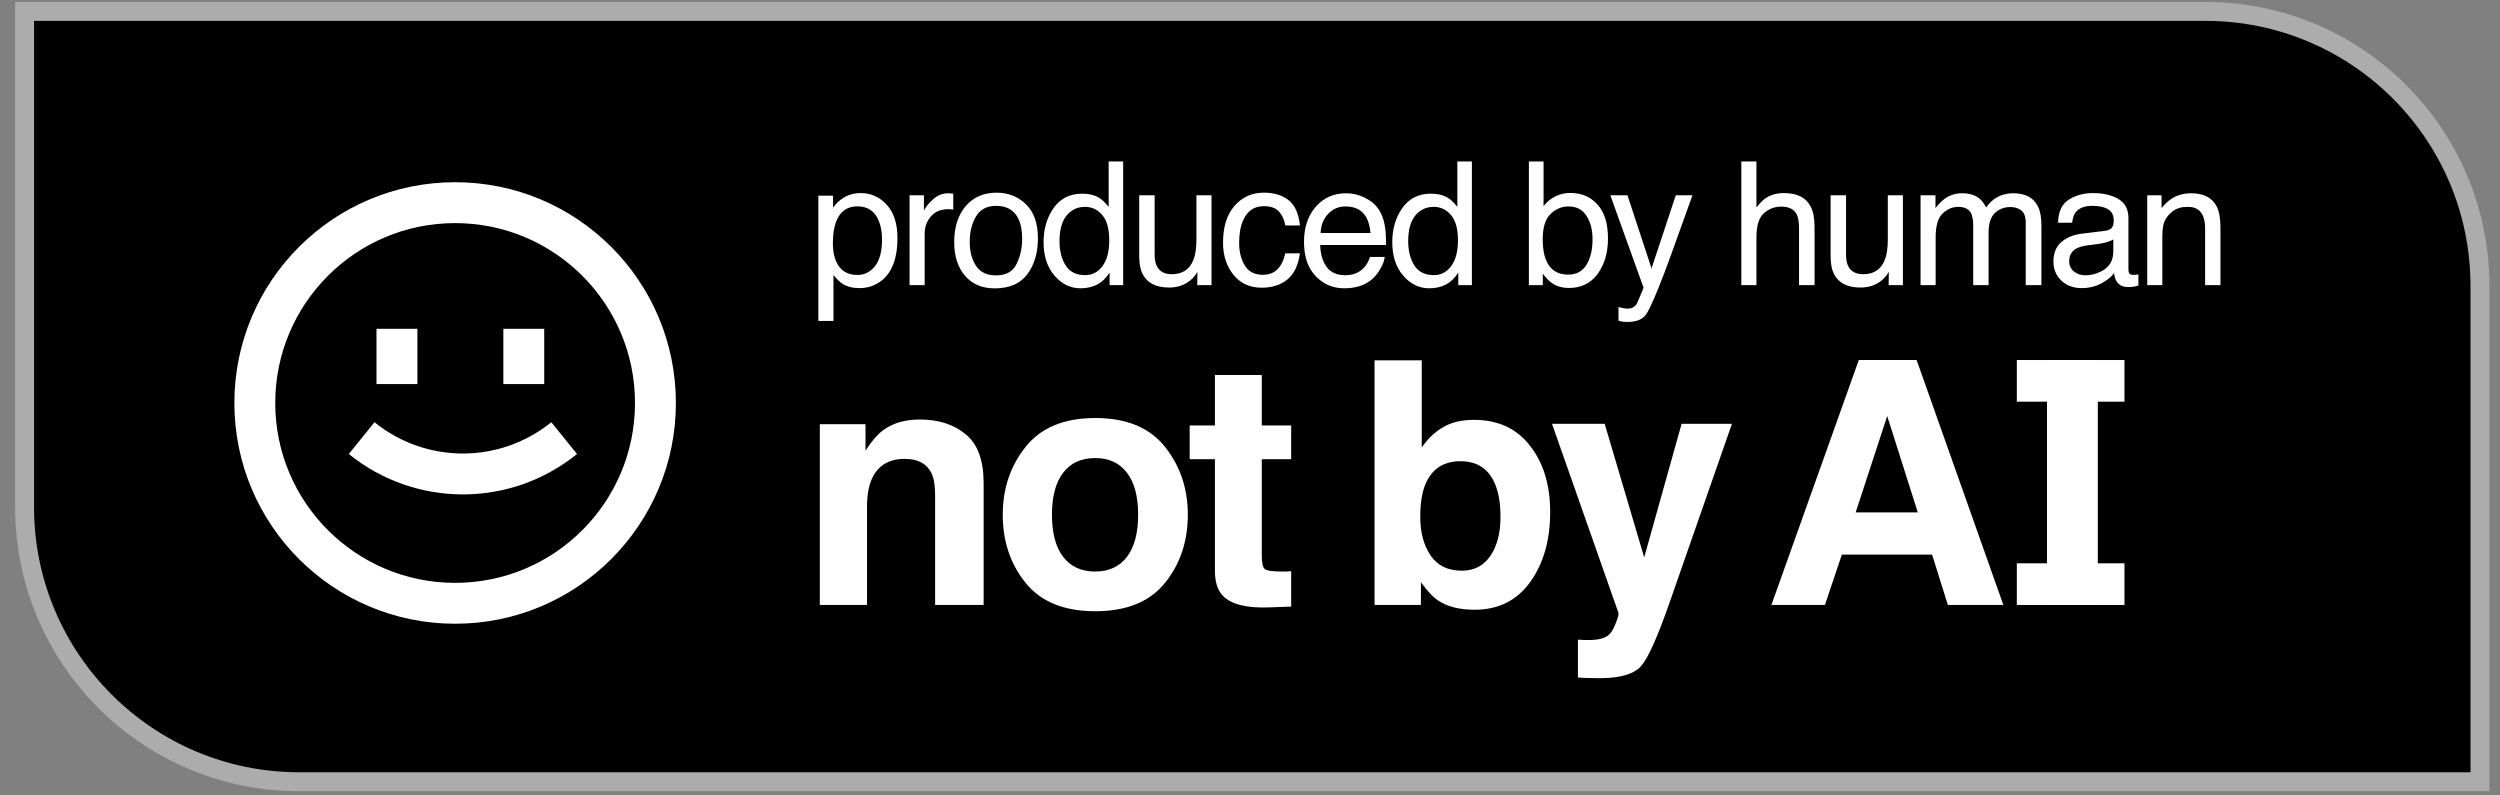<svg width="132" height="42" viewBox="0 0 132 42" fill="none" xmlns="http://www.w3.org/2000/svg">
<rect x="0" y="0" width="132" height="42" fill="#808080" stroke="none"/>
<path d="M1.298 0.602H116.442C124.45 0.602 130.942 7.093 130.942 15.101V41.276H15.798C7.79 41.276 1.298 34.784 1.298 26.776V0.602Z" fill="black" stroke="#ACACAC"/>
<path fill-rule="evenodd" clip-rule="evenodd" d="M33.528 21.277C33.528 26.523 29.276 30.775 24.031 30.775C18.785 30.775 14.533 26.523 14.533 21.277C14.533 16.032 18.785 11.78 24.031 11.78C29.276 11.78 33.528 16.032 33.528 21.277ZM35.687 21.277C35.687 27.715 30.468 32.933 24.031 32.933C17.593 32.933 12.375 27.715 12.375 21.277C12.375 14.84 17.593 9.621 24.031 9.621C30.468 9.621 35.687 14.84 35.687 21.277ZM18.416 23.971C21.929 26.816 26.953 26.816 30.467 23.971L29.108 22.293C26.387 24.497 22.496 24.497 19.774 22.293L18.416 23.971ZM19.879 20.277V17.361H22.038V20.277H19.879ZM26.577 17.361V20.277H28.735V17.361H26.577Z" fill="white"/>
<path d="M48.567 22.15C49.555 22.15 50.362 22.41 50.988 22.931C51.62 23.445 51.936 24.302 51.936 25.501V31.94H49.374V26.124C49.374 25.621 49.307 25.235 49.172 24.966C48.927 24.475 48.459 24.229 47.769 24.229C46.921 24.229 46.339 24.589 46.023 25.308C45.859 25.688 45.778 26.174 45.778 26.764V31.94H43.286V22.396H45.699V23.79C46.02 23.299 46.324 22.945 46.611 22.729C47.126 22.343 47.778 22.15 48.567 22.15Z" fill="white"/>
<path d="M57.822 30.177C58.553 30.177 59.115 29.916 59.507 29.396C59.899 28.875 60.094 28.136 60.094 27.176C60.094 26.217 59.899 25.48 59.507 24.966C59.115 24.445 58.553 24.185 57.822 24.185C57.092 24.185 56.527 24.445 56.129 24.966C55.738 25.48 55.542 26.217 55.542 27.176C55.542 28.136 55.738 28.875 56.129 29.396C56.527 29.916 57.092 30.177 57.822 30.177ZM62.717 27.176C62.717 28.58 62.314 29.782 61.507 30.782C60.7 31.776 59.475 32.273 57.831 32.273C56.188 32.273 54.963 31.776 54.156 30.782C53.349 29.782 52.945 28.58 52.945 27.176C52.945 25.796 53.349 24.6 54.156 23.589C54.963 22.577 56.188 22.071 57.831 22.071C59.475 22.071 60.7 22.577 61.507 23.589C62.314 24.6 62.717 25.796 62.717 27.176Z" fill="white"/>
<path d="M62.815 24.247V22.466H64.148V19.799H66.622V22.466H68.174V24.247H66.622V29.299C66.622 29.691 66.671 29.937 66.771 30.036C66.87 30.13 67.174 30.177 67.683 30.177C67.759 30.177 67.838 30.177 67.92 30.177C68.008 30.171 68.093 30.165 68.174 30.159V32.028L66.99 32.071C65.809 32.112 65.002 31.908 64.569 31.457C64.288 31.171 64.148 30.729 64.148 30.133V24.247H62.815Z" fill="white"/>
<path d="M77.831 22.168C79.088 22.168 80.071 22.621 80.778 23.527C81.492 24.434 81.849 25.603 81.849 27.036C81.849 28.521 81.498 29.753 80.796 30.729C80.094 31.706 79.115 32.194 77.857 32.194C77.068 32.194 76.433 32.036 75.954 31.721C75.667 31.533 75.357 31.206 75.024 30.738V31.94H72.576V19.027H75.068V23.624C75.383 23.179 75.731 22.84 76.112 22.606C76.562 22.314 77.135 22.168 77.831 22.168ZM77.191 30.133C77.834 30.133 78.334 29.872 78.691 29.352C79.047 28.831 79.226 28.147 79.226 27.299C79.226 26.621 79.138 26.059 78.963 25.615C78.629 24.773 78.015 24.352 77.12 24.352C76.214 24.352 75.591 24.764 75.252 25.589C75.076 26.027 74.989 26.595 74.989 27.291C74.989 28.109 75.17 28.788 75.533 29.326C75.895 29.864 76.448 30.133 77.191 30.133Z" fill="white"/>
<path d="M83.314 33.773L83.63 33.791C83.876 33.802 84.11 33.794 84.332 33.764C84.554 33.735 84.741 33.668 84.893 33.563C85.04 33.463 85.174 33.256 85.297 32.94C85.426 32.624 85.478 32.431 85.455 32.361L81.946 22.378H84.727L86.814 29.431L88.788 22.378H91.446L88.165 31.782C87.534 33.595 87.034 34.718 86.665 35.15C86.297 35.589 85.56 35.808 84.455 35.808C84.233 35.808 84.054 35.805 83.92 35.8C83.785 35.8 83.583 35.791 83.314 35.773V33.773Z" fill="white"/>
<path d="M97.979 27.054H101.259L99.645 21.966L97.979 27.054ZM98.145 19.009H101.198L105.777 31.94H102.847L102.014 29.282H97.251L96.356 31.94H93.531L98.145 19.009Z" fill="white"/>
<path d="M110.765 31.94H108.081V19.009H110.765V31.94Z" fill="white"/>
<path d="M106.488 19.009H112.172V21.209H106.488V19.009Z" fill="white"/>
<path d="M106.488 29.743H112.172V31.943H106.488V29.743Z" fill="white"/>
<path d="M45.273 14.518C45.645 14.518 45.954 14.363 46.199 14.053C46.447 13.74 46.571 13.273 46.571 12.653C46.571 12.275 46.516 11.951 46.407 11.679C46.2 11.156 45.822 10.895 45.273 10.895C44.721 10.895 44.343 11.171 44.139 11.723C44.03 12.019 43.976 12.394 43.976 12.848C43.976 13.214 44.03 13.526 44.139 13.783C44.346 14.273 44.724 14.518 45.273 14.518ZM43.209 10.333H43.984V10.962C44.144 10.746 44.318 10.579 44.507 10.461C44.776 10.284 45.092 10.195 45.455 10.195C45.992 10.195 46.448 10.402 46.823 10.816C47.198 11.226 47.386 11.813 47.386 12.578C47.386 13.611 47.116 14.35 46.575 14.793C46.233 15.073 45.834 15.213 45.38 15.213C45.022 15.213 44.723 15.135 44.48 14.979C44.339 14.89 44.181 14.738 44.007 14.522V16.945H43.209V10.333Z" fill="white"/>
<path d="M48.025 10.311H48.782V11.13C48.844 10.97 48.996 10.777 49.238 10.55C49.48 10.319 49.76 10.204 50.075 10.204C50.09 10.204 50.115 10.206 50.151 10.209C50.186 10.212 50.247 10.218 50.332 10.226V11.068C50.285 11.059 50.241 11.053 50.199 11.05C50.161 11.047 50.118 11.046 50.071 11.046C49.669 11.046 49.361 11.176 49.145 11.435C48.93 11.692 48.822 11.989 48.822 12.326V15.054H48.025V10.311Z" fill="white"/>
<path d="M52.588 14.54C53.116 14.54 53.478 14.341 53.673 13.942C53.871 13.541 53.97 13.095 53.97 12.605C53.97 12.162 53.899 11.802 53.757 11.524C53.533 11.087 53.146 10.869 52.597 10.869C52.11 10.869 51.755 11.055 51.534 11.427C51.312 11.799 51.202 12.247 51.202 12.773C51.202 13.278 51.312 13.699 51.534 14.035C51.755 14.372 52.107 14.54 52.588 14.54ZM52.619 10.173C53.23 10.173 53.747 10.377 54.169 10.784C54.591 11.192 54.802 11.791 54.802 12.582C54.802 13.347 54.616 13.979 54.244 14.478C53.872 14.977 53.295 15.226 52.513 15.226C51.86 15.226 51.342 15.007 50.958 14.567C50.574 14.124 50.382 13.53 50.382 12.786C50.382 11.989 50.585 11.354 50.989 10.882C51.394 10.409 51.937 10.173 52.619 10.173Z" fill="white"/>
<path d="M55.942 12.738C55.942 13.245 56.05 13.671 56.265 14.013C56.481 14.355 56.826 14.527 57.301 14.527C57.67 14.527 57.973 14.369 58.209 14.053C58.449 13.734 58.568 13.278 58.568 12.684C58.568 12.085 58.446 11.642 58.2 11.356C57.955 11.066 57.653 10.922 57.293 10.922C56.891 10.922 56.565 11.075 56.314 11.382C56.066 11.689 55.942 12.141 55.942 12.738ZM57.142 10.226C57.505 10.226 57.809 10.303 58.054 10.457C58.196 10.545 58.357 10.7 58.537 10.922V8.526H59.303V15.054H58.586V14.394C58.4 14.686 58.18 14.897 57.926 15.027C57.672 15.157 57.381 15.222 57.053 15.222C56.525 15.222 56.067 15.001 55.681 14.558C55.294 14.112 55.1 13.52 55.1 12.782C55.1 12.091 55.276 11.493 55.627 10.988C55.982 10.48 56.487 10.226 57.142 10.226Z" fill="white"/>
<path d="M60.965 10.311V13.459C60.965 13.701 61.004 13.899 61.081 14.053C61.222 14.336 61.486 14.478 61.873 14.478C62.428 14.478 62.806 14.23 63.007 13.734C63.116 13.468 63.171 13.104 63.171 12.64V10.311H63.968V15.054H63.215L63.224 14.354C63.121 14.534 62.992 14.686 62.839 14.81C62.535 15.058 62.166 15.182 61.732 15.182C61.056 15.182 60.595 14.956 60.35 14.505C60.217 14.262 60.151 13.939 60.151 13.535V10.311H60.965Z" fill="white"/>
<path d="M66.729 10.173C67.263 10.173 67.697 10.303 68.031 10.563C68.367 10.823 68.57 11.27 68.637 11.905H67.862C67.815 11.613 67.707 11.371 67.539 11.179C67.371 10.984 67.101 10.886 66.729 10.886C66.221 10.886 65.858 11.134 65.639 11.63C65.497 11.952 65.427 12.349 65.427 12.822C65.427 13.297 65.527 13.697 65.728 14.022C65.928 14.347 66.244 14.509 66.675 14.509C67.006 14.509 67.267 14.409 67.459 14.208C67.654 14.004 67.788 13.727 67.862 13.375H68.637C68.549 14.004 68.327 14.465 67.973 14.757C67.619 15.046 67.165 15.191 66.613 15.191C65.993 15.191 65.499 14.965 65.13 14.514C64.761 14.059 64.576 13.492 64.576 12.813C64.576 11.98 64.778 11.332 65.183 10.869C65.588 10.405 66.103 10.173 66.729 10.173Z" fill="white"/>
<path d="M71.092 10.204C71.429 10.204 71.755 10.284 72.071 10.444C72.387 10.6 72.628 10.804 72.793 11.055C72.952 11.294 73.059 11.573 73.112 11.892C73.159 12.11 73.183 12.459 73.183 12.937H69.706C69.721 13.418 69.835 13.805 70.047 14.097C70.26 14.386 70.589 14.531 71.035 14.531C71.451 14.531 71.783 14.394 72.031 14.119C72.173 13.96 72.273 13.775 72.332 13.566H73.116C73.096 13.74 73.026 13.935 72.908 14.15C72.793 14.363 72.663 14.537 72.518 14.673C72.276 14.909 71.977 15.069 71.619 15.151C71.427 15.198 71.21 15.222 70.968 15.222C70.378 15.222 69.877 15.008 69.467 14.58C69.056 14.149 68.851 13.546 68.851 12.773C68.851 12.011 69.058 11.393 69.471 10.917C69.885 10.442 70.425 10.204 71.092 10.204ZM72.363 12.303C72.331 11.958 72.256 11.682 72.138 11.475C71.919 11.091 71.554 10.9 71.044 10.9C70.677 10.9 70.37 11.033 70.122 11.298C69.874 11.561 69.743 11.896 69.728 12.303H72.363Z" fill="white"/>
<path d="M74.353 12.738C74.353 13.245 74.461 13.671 74.677 14.013C74.892 14.355 75.237 14.527 75.713 14.527C76.082 14.527 76.385 14.369 76.621 14.053C76.86 13.734 76.98 13.278 76.98 12.684C76.98 12.085 76.857 11.642 76.612 11.356C76.367 11.066 76.064 10.922 75.704 10.922C75.302 10.922 74.976 11.075 74.725 11.382C74.477 11.689 74.353 12.141 74.353 12.738ZM75.553 10.226C75.917 10.226 76.221 10.303 76.466 10.457C76.607 10.545 76.768 10.7 76.948 10.922V8.526H77.715V15.054H76.997V14.394C76.811 14.686 76.591 14.897 76.337 15.027C76.083 15.157 75.793 15.222 75.465 15.222C74.936 15.222 74.479 15.001 74.092 14.558C73.705 14.112 73.512 13.52 73.512 12.782C73.512 12.091 73.687 11.493 74.039 10.988C74.393 10.48 74.898 10.226 75.553 10.226Z" fill="white"/>
<path d="M80.725 8.526H81.5V10.886C81.674 10.659 81.882 10.486 82.124 10.368C82.366 10.247 82.629 10.187 82.912 10.187C83.503 10.187 83.981 10.39 84.347 10.798C84.716 11.202 84.901 11.8 84.901 12.591C84.901 13.341 84.719 13.964 84.356 14.46C83.993 14.956 83.49 15.204 82.846 15.204C82.486 15.204 82.182 15.117 81.934 14.943C81.786 14.84 81.628 14.674 81.46 14.447V15.054H80.725V8.526ZM82.797 14.5C83.228 14.5 83.55 14.329 83.763 13.986C83.978 13.644 84.086 13.192 84.086 12.631C84.086 12.132 83.978 11.719 83.763 11.391C83.55 11.063 83.236 10.9 82.819 10.9C82.456 10.9 82.137 11.034 81.863 11.303C81.591 11.571 81.455 12.014 81.455 12.631C81.455 13.077 81.511 13.439 81.624 13.716C81.833 14.239 82.224 14.5 82.797 14.5Z" fill="white"/>
<path d="M88.481 10.311H89.362C89.25 10.615 89 11.309 88.614 12.392C88.324 13.207 88.082 13.871 87.887 14.385C87.427 15.595 87.102 16.334 86.913 16.599C86.724 16.865 86.399 16.998 85.939 16.998C85.826 16.998 85.739 16.994 85.677 16.985C85.618 16.976 85.544 16.96 85.456 16.936V16.21C85.595 16.248 85.695 16.272 85.757 16.28C85.819 16.289 85.874 16.294 85.921 16.294C86.069 16.294 86.176 16.269 86.244 16.218C86.315 16.171 86.374 16.112 86.421 16.041C86.436 16.018 86.489 15.897 86.581 15.678C86.672 15.46 86.739 15.297 86.78 15.191L85.026 10.311H85.93L87.201 14.172L88.481 10.311Z" fill="white"/>
<path d="M91.942 8.526H92.74V10.953C92.928 10.714 93.098 10.545 93.249 10.448C93.506 10.28 93.826 10.195 94.21 10.195C94.898 10.195 95.364 10.436 95.609 10.917C95.742 11.18 95.809 11.545 95.809 12.011V15.054H94.989V12.064C94.989 11.716 94.945 11.461 94.856 11.298C94.712 11.038 94.44 10.909 94.041 10.909C93.711 10.909 93.411 11.022 93.142 11.249C92.874 11.477 92.74 11.906 92.74 12.538V15.054H91.942V8.526Z" fill="white"/>
<path d="M97.471 10.311V13.459C97.471 13.701 97.509 13.899 97.586 14.053C97.728 14.336 97.992 14.478 98.379 14.478C98.934 14.478 99.312 14.23 99.512 13.734C99.622 13.468 99.676 13.104 99.676 12.64V10.311H100.473V15.054H99.721L99.729 14.354C99.626 14.534 99.498 14.686 99.344 14.81C99.04 15.058 98.671 15.182 98.237 15.182C97.561 15.182 97.1 14.956 96.855 14.505C96.722 14.262 96.656 13.939 96.656 13.535V10.311H97.471Z" fill="white"/>
<path d="M101.405 10.311H102.193V10.984C102.382 10.751 102.553 10.581 102.707 10.475C102.97 10.294 103.268 10.204 103.602 10.204C103.979 10.204 104.284 10.297 104.514 10.483C104.644 10.59 104.762 10.746 104.868 10.953C105.045 10.699 105.253 10.511 105.493 10.39C105.732 10.266 106 10.204 106.299 10.204C106.936 10.204 107.37 10.435 107.601 10.895C107.725 11.143 107.787 11.477 107.787 11.896V15.054H106.958V11.759C106.958 11.443 106.879 11.226 106.719 11.108C106.563 10.99 106.371 10.931 106.144 10.931C105.831 10.931 105.56 11.036 105.333 11.245C105.109 11.455 104.997 11.805 104.997 12.295V15.054H104.186V11.958C104.186 11.636 104.148 11.402 104.071 11.254C103.95 11.033 103.724 10.922 103.393 10.922C103.092 10.922 102.818 11.038 102.57 11.272C102.325 11.505 102.202 11.927 102.202 12.538V15.054H101.405V10.311Z" fill="white"/>
<path d="M109.254 13.792C109.254 14.022 109.338 14.204 109.506 14.336C109.675 14.469 109.874 14.536 110.104 14.536C110.385 14.536 110.656 14.471 110.919 14.341C111.362 14.125 111.583 13.772 111.583 13.282V12.64C111.486 12.702 111.361 12.754 111.207 12.795C111.053 12.836 110.903 12.866 110.755 12.884L110.273 12.946C109.983 12.984 109.766 13.045 109.622 13.127C109.376 13.266 109.254 13.488 109.254 13.792ZM111.185 12.18C111.368 12.156 111.49 12.079 111.552 11.949C111.588 11.878 111.606 11.777 111.606 11.644C111.606 11.372 111.508 11.176 111.313 11.055C111.121 10.931 110.845 10.869 110.485 10.869C110.069 10.869 109.774 10.981 109.599 11.205C109.502 11.329 109.438 11.514 109.409 11.759H108.665C108.68 11.174 108.869 10.768 109.232 10.541C109.598 10.311 110.022 10.195 110.503 10.195C111.061 10.195 111.514 10.302 111.862 10.514C112.208 10.727 112.381 11.058 112.381 11.506V14.239C112.381 14.322 112.397 14.388 112.429 14.438C112.465 14.488 112.537 14.514 112.646 14.514C112.682 14.514 112.722 14.512 112.766 14.509C112.81 14.503 112.857 14.496 112.908 14.487V15.076C112.784 15.111 112.689 15.133 112.624 15.142C112.559 15.151 112.471 15.156 112.358 15.156C112.084 15.156 111.885 15.058 111.761 14.863C111.696 14.76 111.65 14.614 111.623 14.425C111.461 14.637 111.228 14.822 110.924 14.979C110.619 15.135 110.284 15.213 109.918 15.213C109.478 15.213 109.118 15.08 108.838 14.815C108.56 14.546 108.421 14.211 108.421 13.809C108.421 13.369 108.559 13.028 108.833 12.786C109.108 12.544 109.468 12.395 109.914 12.339L111.185 12.18Z" fill="white"/>
<path d="M113.374 10.311H114.131V10.984C114.356 10.706 114.593 10.507 114.844 10.386C115.095 10.265 115.374 10.204 115.681 10.204C116.355 10.204 116.809 10.439 117.045 10.909C117.175 11.165 117.24 11.533 117.24 12.011V15.054H116.43V12.064C116.43 11.775 116.387 11.542 116.301 11.365C116.16 11.069 115.903 10.922 115.531 10.922C115.342 10.922 115.187 10.941 115.066 10.979C114.847 11.044 114.655 11.174 114.49 11.369C114.357 11.526 114.27 11.688 114.229 11.856C114.19 12.022 114.171 12.259 114.171 12.569V15.054H113.374V10.311Z" fill="white"/>
</svg>
